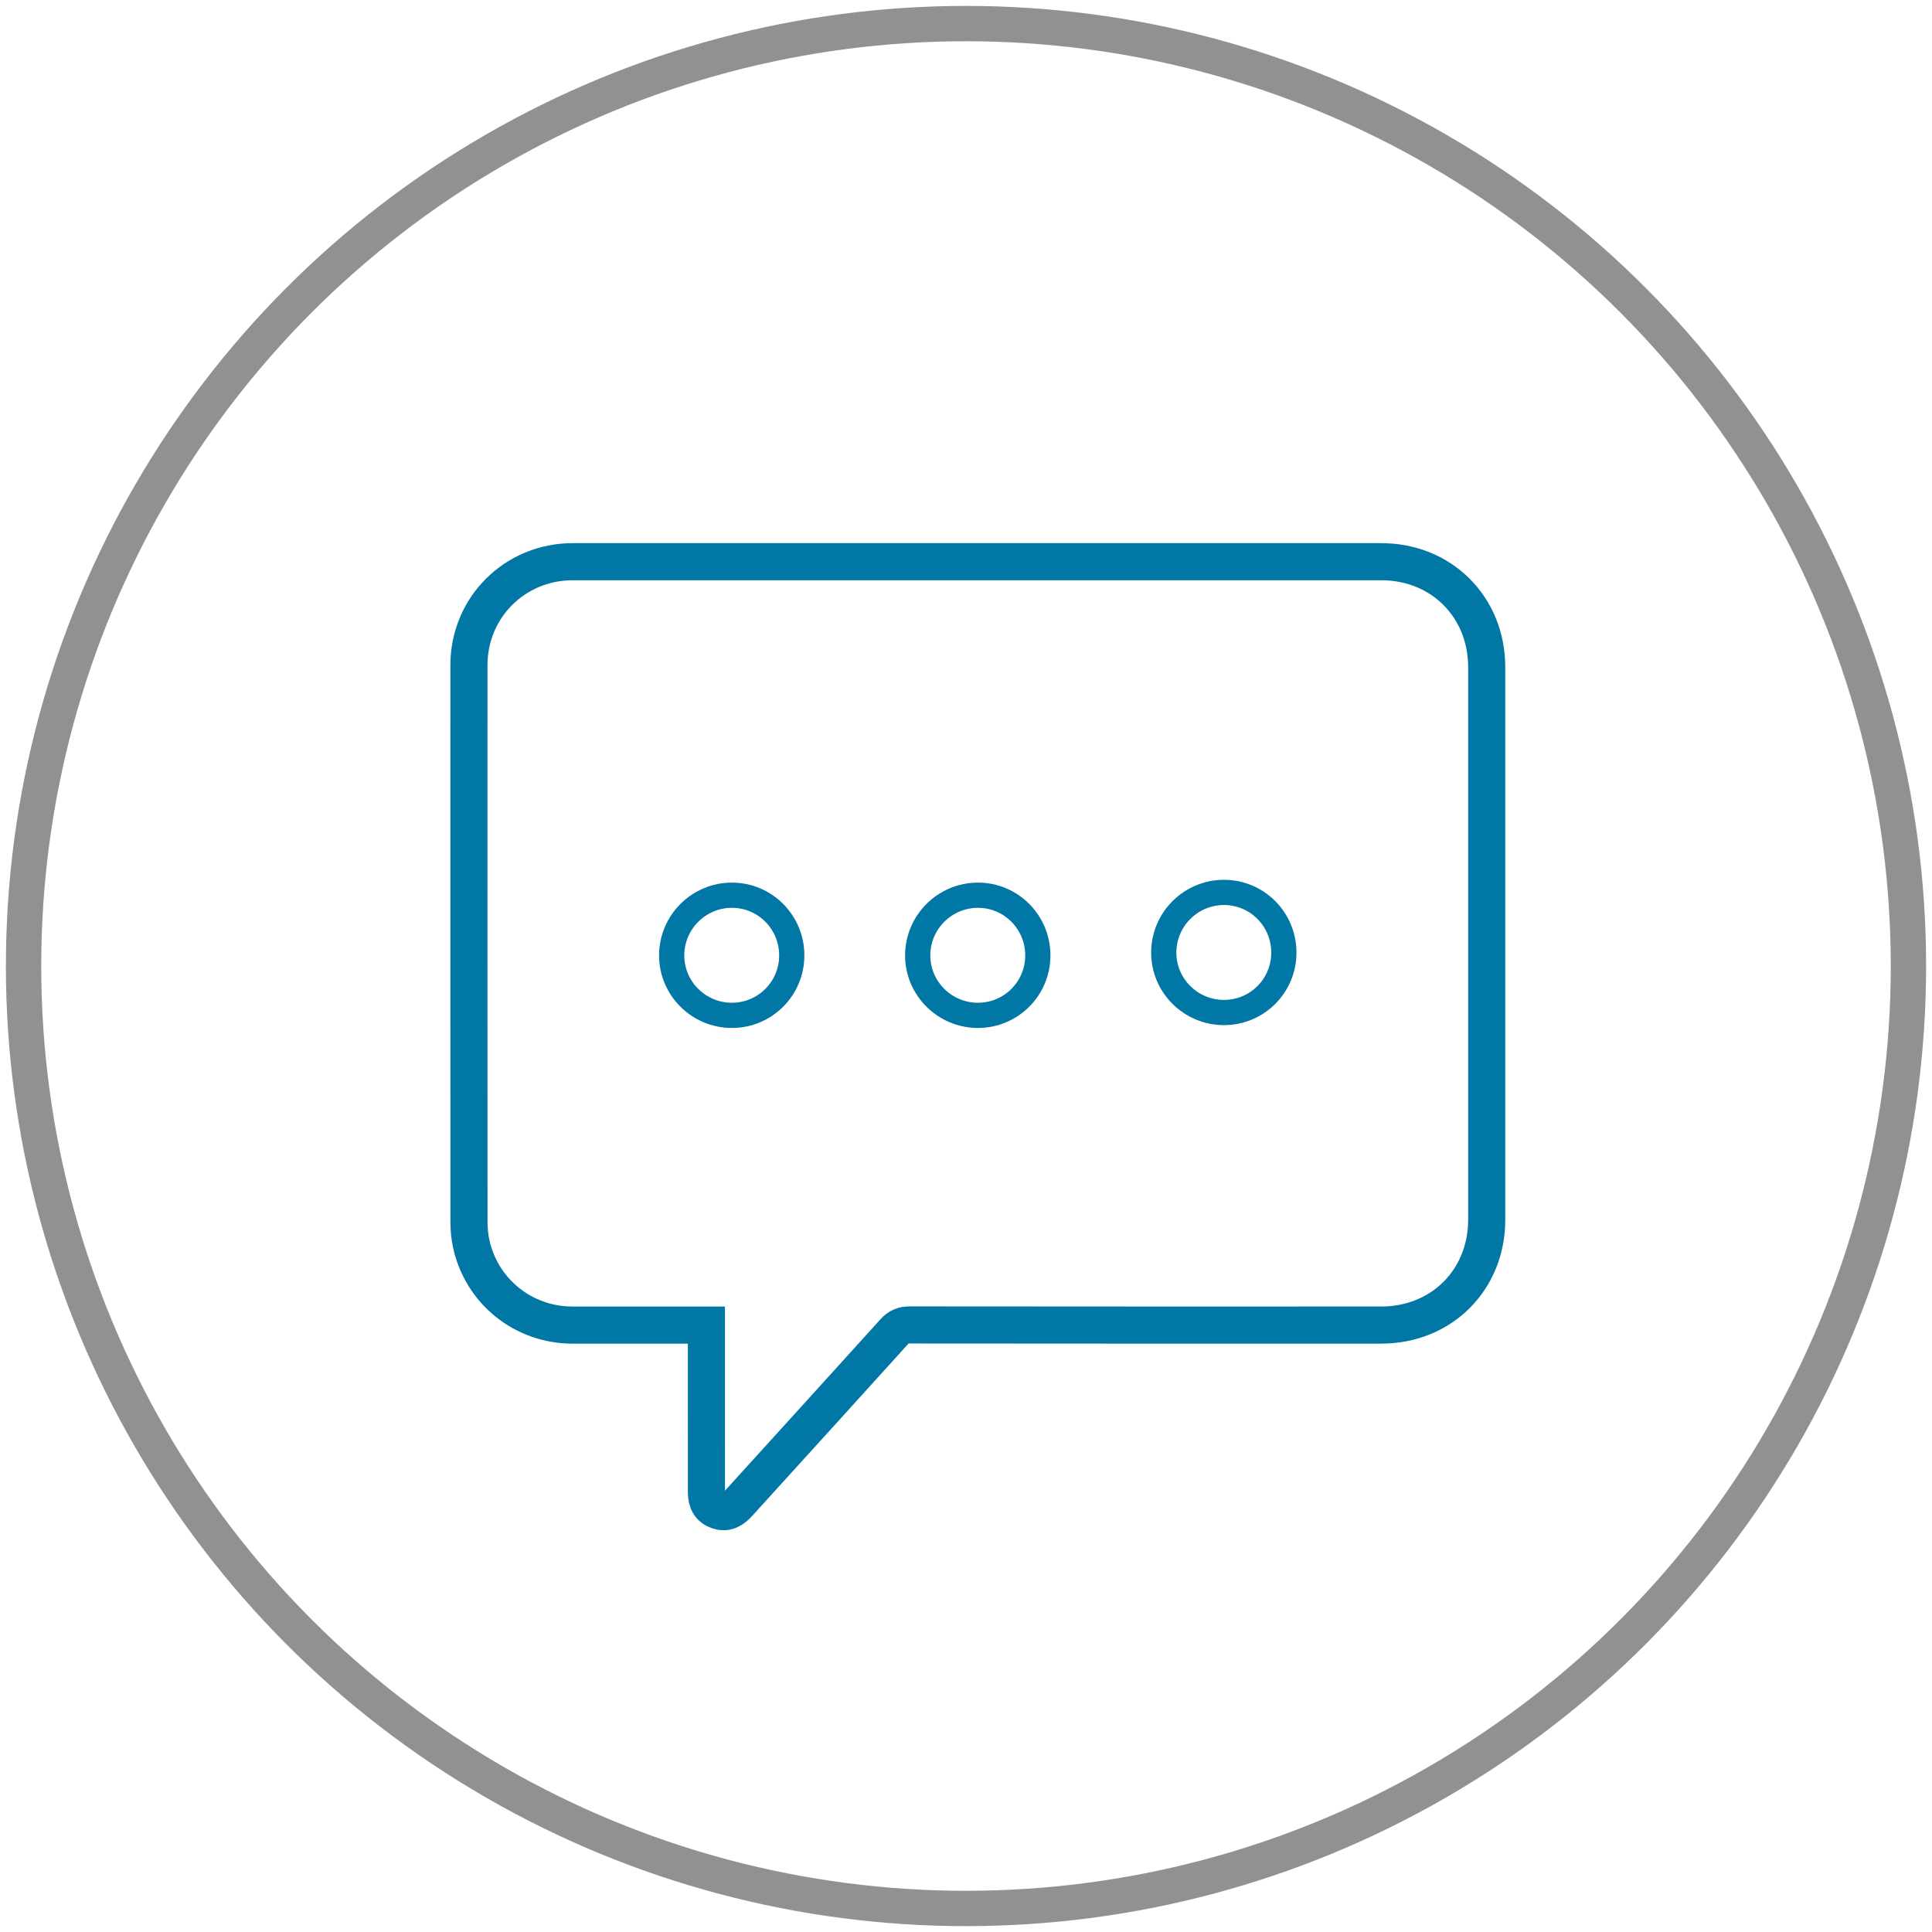 <?xml version="1.0" encoding="utf-8"?>
<!-- Generator: Adobe Illustrator 16.0.0, SVG Export Plug-In . SVG Version: 6.00 Build 0)  -->
<!DOCTYPE svg PUBLIC "-//W3C//DTD SVG 1.1//EN" "http://www.w3.org/Graphics/SVG/1.1/DTD/svg11.dtd">
<svg version="1.1" id="Layer_1" xmlns="http://www.w3.org/2000/svg" xmlns:xlink="http://www.w3.org/1999/xlink" x="0px" y="0px"
	 width="82px" height="82px" viewBox="0 0 82 82" enable-background="new 0 0 82 82" xml:space="preserve">
<g>
	<circle fill="none" stroke="#919191" stroke-width="1.5" stroke-miterlimit="10" cx="41" cy="41.001" r="40"/>
	<g>
		<path fill-rule="evenodd" clip-rule="evenodd" fill="none" stroke="#0077A4" stroke-width="1.575" stroke-miterlimit="10" d="
			M58.625,23.84c-11.44,0-22.878,0-34.317,0c-2.455,0.002-4.405,1.94-4.405,4.391c-0.002,7.868-0.002,15.738,0.002,23.608
			c0,0.309,0.025,0.621,0.089,0.923c0.432,2.042,2.214,3.477,4.302,3.479c1.879,0.002,3.759,0,5.686,0c0,0.139,0,0.248,0,0.355
			c0,2.252-0.001,4.502,0.001,6.75c0,0.408,0.165,0.663,0.491,0.772c0.37,0.125,0.631-0.047,0.868-0.308
			c2.203-2.428,4.412-4.852,6.607-7.283c0.193-0.214,0.383-0.292,0.667-0.292c6.669,0.009,13.338,0.005,20.009,0.005
			c2.556,0,4.475-1.917,4.475-4.468c0-7.82,0-15.64,0-23.459C63.099,25.762,61.178,23.84,58.625,23.84z"/>
		<path fill="none" stroke="#0077A4" stroke-width="1.07" stroke-miterlimit="10" d="M31.062,37.996
			c-1.406,0-2.554,1.146-2.554,2.557c0,1.399,1.147,2.542,2.554,2.542c1.413,0,2.543-1.143,2.543-2.542
			C33.606,39.142,32.475,37.996,31.062,37.996z"/>
		<path fill="none" stroke="#0077A4" stroke-width="1.07" stroke-miterlimit="10" d="M41.506,37.996
			c-1.408,0-2.556,1.146-2.556,2.557c0,1.399,1.148,2.542,2.556,2.542c1.411,0,2.543-1.143,2.543-2.542
			C44.05,39.142,42.917,37.996,41.506,37.996z"/>
		<path fill="none" stroke="#0077A4" stroke-width="1.07" stroke-miterlimit="10" d="M51.948,37.877
			c-1.408,0-2.555,1.145-2.555,2.556c0,1.4,1.147,2.542,2.555,2.542c1.412,0,2.543-1.142,2.543-2.542
			C54.492,39.022,53.36,37.877,51.948,37.877z"/>
	</g>
</g>
</svg>

